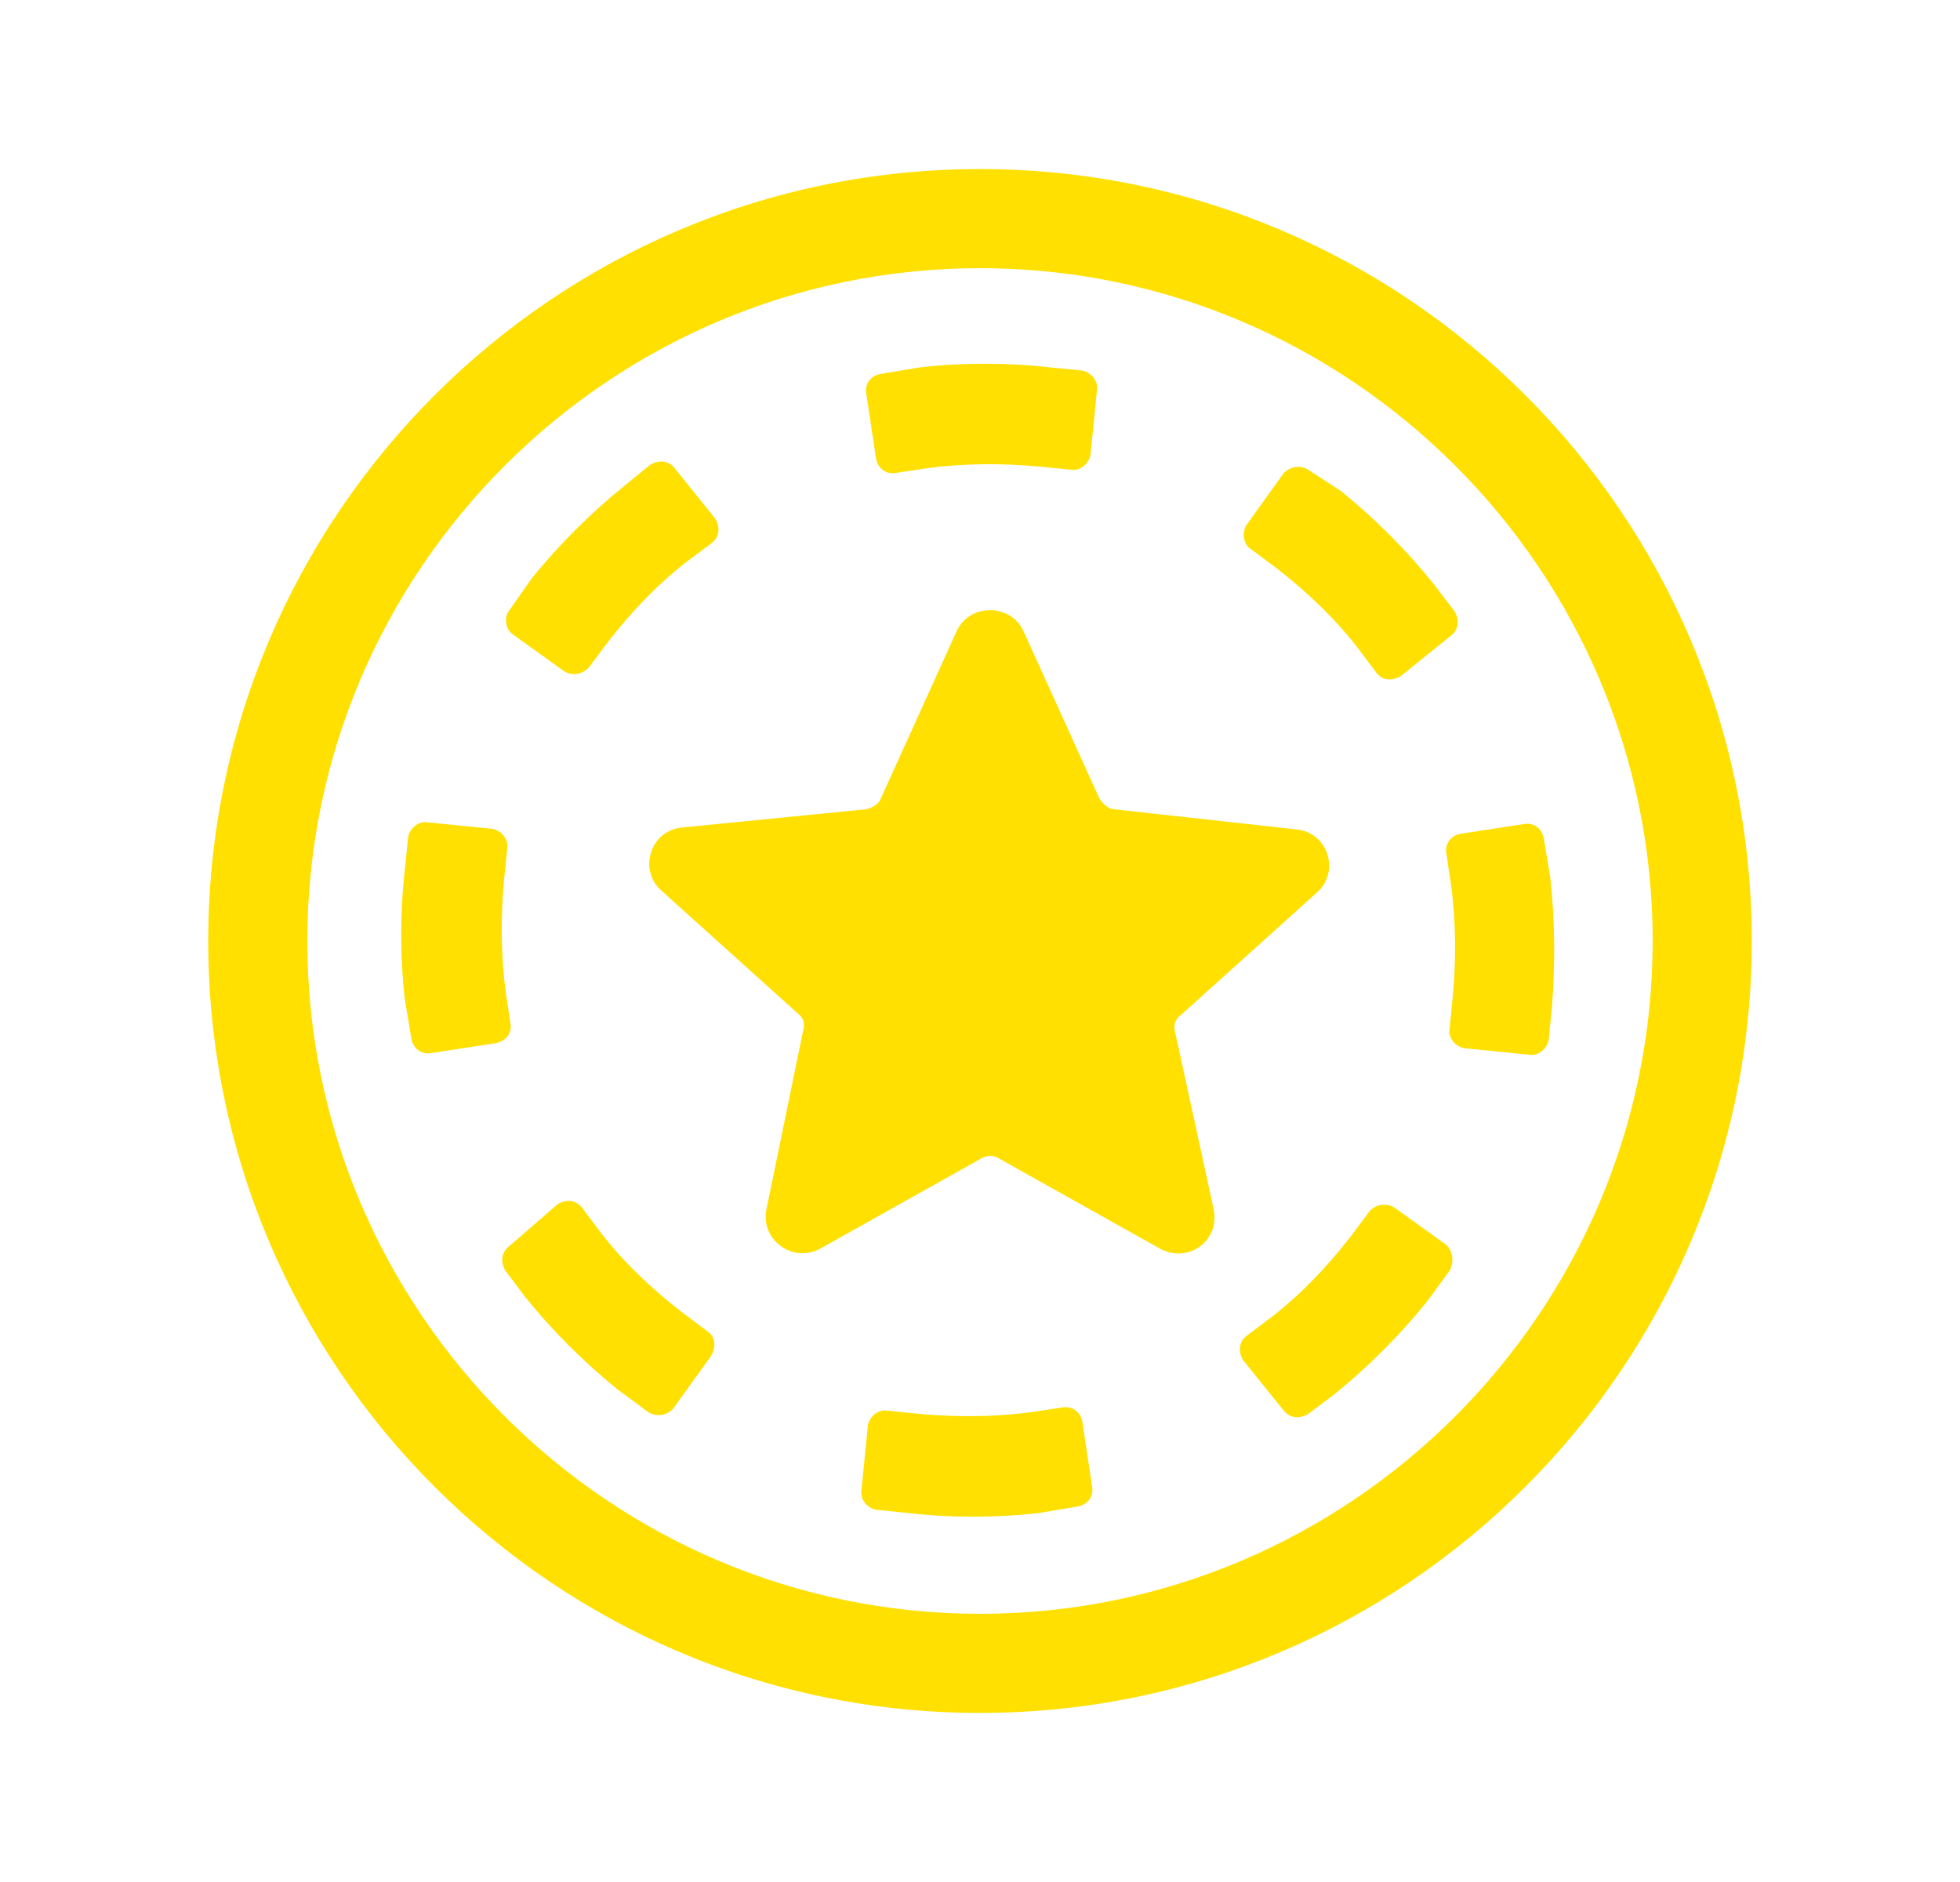 <?xml version="1.0" encoding="utf-8"?>
<svg xmlns="http://www.w3.org/2000/svg" fill="none" height="24" viewBox="0 0 25 24" width="25">
<g id="icon/24">
<g id="Vector">
<path clip-rule="evenodd" d="M11.174 5.845C11.194 5.969 11.298 6.052 11.422 6.032L11.837 5.969C12.313 5.907 12.79 5.907 13.246 5.949L13.66 5.99C13.785 6.011 13.888 5.907 13.909 5.804L13.992 4.975C14.012 4.851 13.909 4.747 13.805 4.726L13.391 4.685C12.852 4.623 12.272 4.623 11.733 4.685L11.236 4.768C11.111 4.788 11.028 4.892 11.049 5.016L11.174 5.845ZM6.532 8.083L7.195 8.56C7.298 8.622 7.423 8.601 7.506 8.518L7.754 8.187C8.044 7.814 8.376 7.461 8.749 7.171L9.081 6.923C9.184 6.84 9.184 6.715 9.122 6.612L8.604 5.969C8.521 5.866 8.397 5.866 8.293 5.928L7.962 6.197C7.526 6.55 7.133 6.943 6.78 7.379L6.49 7.793C6.428 7.876 6.449 8.021 6.532 8.083ZM6.511 13.057L6.449 12.643C6.387 12.166 6.387 11.689 6.428 11.233L6.47 10.819C6.49 10.695 6.387 10.591 6.283 10.57L5.454 10.487C5.33 10.467 5.226 10.57 5.206 10.674L5.164 11.088C5.102 11.627 5.102 12.207 5.164 12.746L5.247 13.244C5.268 13.368 5.371 13.451 5.495 13.43L6.304 13.306C6.449 13.285 6.532 13.181 6.511 13.057ZM9.018 16.974L8.687 16.725C8.314 16.435 7.961 16.103 7.671 15.73L7.423 15.399C7.34 15.295 7.215 15.295 7.112 15.357L6.49 15.896C6.386 15.979 6.386 16.103 6.449 16.207L6.697 16.538C7.05 16.974 7.443 17.367 7.879 17.72L8.272 18.01C8.376 18.072 8.5 18.052 8.583 17.968L9.06 17.305C9.143 17.181 9.122 17.036 9.018 16.974ZM13.806 18.134C13.785 18.01 13.681 17.927 13.557 17.948L13.143 18.01C12.666 18.072 12.189 18.072 11.733 18.031L11.319 17.989C11.195 17.968 11.091 18.072 11.07 18.176L10.988 19.004C10.967 19.129 11.07 19.232 11.174 19.253L11.588 19.295C12.127 19.357 12.707 19.357 13.246 19.295L13.744 19.212C13.868 19.191 13.951 19.087 13.93 18.963L13.806 18.134ZM18.448 15.875L17.785 15.399C17.681 15.337 17.556 15.357 17.474 15.44L17.225 15.772C16.935 16.145 16.603 16.497 16.23 16.787L15.899 17.036C15.795 17.119 15.795 17.243 15.857 17.347L16.375 17.989C16.458 18.093 16.583 18.093 16.686 18.031L17.018 17.782C17.453 17.43 17.847 17.036 18.199 16.601L18.489 16.207C18.551 16.083 18.531 15.958 18.448 15.875ZM19.774 11.192L19.691 10.694C19.671 10.57 19.567 10.487 19.442 10.508L18.634 10.632C18.51 10.653 18.427 10.757 18.448 10.881L18.51 11.295C18.572 11.772 18.572 12.249 18.531 12.704L18.489 13.119C18.468 13.243 18.572 13.347 18.676 13.367L19.505 13.45C19.629 13.471 19.733 13.367 19.753 13.264L19.795 12.849C19.836 12.311 19.836 11.751 19.774 11.192ZM15.961 7.006L16.293 7.254C16.665 7.544 17.018 7.876 17.308 8.249L17.557 8.581C17.639 8.684 17.764 8.684 17.867 8.622L18.51 8.104C18.613 8.021 18.613 7.897 18.551 7.793L18.282 7.441C17.93 7.006 17.536 6.612 17.101 6.26L16.686 5.99C16.583 5.928 16.458 5.949 16.375 6.032L15.899 6.695C15.836 6.798 15.857 6.943 15.961 7.006Z" fill="#ffe000" fill-rule="evenodd"/>
<path clip-rule="evenodd" d="M12.5 2.156C17.93 2.156 22.344 6.57 22.344 12C22.344 17.43 17.93 21.844 12.5 21.844C7.07 21.844 2.656 17.43 2.656 12C2.656 6.57 7.07 2.156 12.5 2.156ZM12.5 3.42C7.775 3.42 3.92 7.275 3.92 12C3.92 16.725 7.775 20.58 12.5 20.58C17.225 20.58 21.08 16.725 21.08 12C21.08 7.275 17.225 3.42 12.5 3.42ZM12.204 8.045C12.369 7.693 12.888 7.693 13.053 8.045L14.021 10.179C14.068 10.25 14.139 10.32 14.21 10.32L16.545 10.578C16.946 10.625 17.088 11.117 16.805 11.375L15.059 12.947C14.988 12.993 14.965 13.087 14.988 13.158L15.483 15.432C15.555 15.831 15.153 16.113 14.799 15.925L12.747 14.776C12.676 14.729 12.582 14.729 12.511 14.776L10.459 15.925C10.105 16.112 9.704 15.808 9.774 15.432L10.246 13.134C10.27 13.064 10.246 12.97 10.175 12.923L8.43 11.352C8.147 11.094 8.288 10.601 8.689 10.554L11.048 10.32C11.143 10.296 11.213 10.25 11.237 10.179L12.204 8.045Z" fill="#ffe000" fill-rule="evenodd"/>
</g>
</g>
</svg>